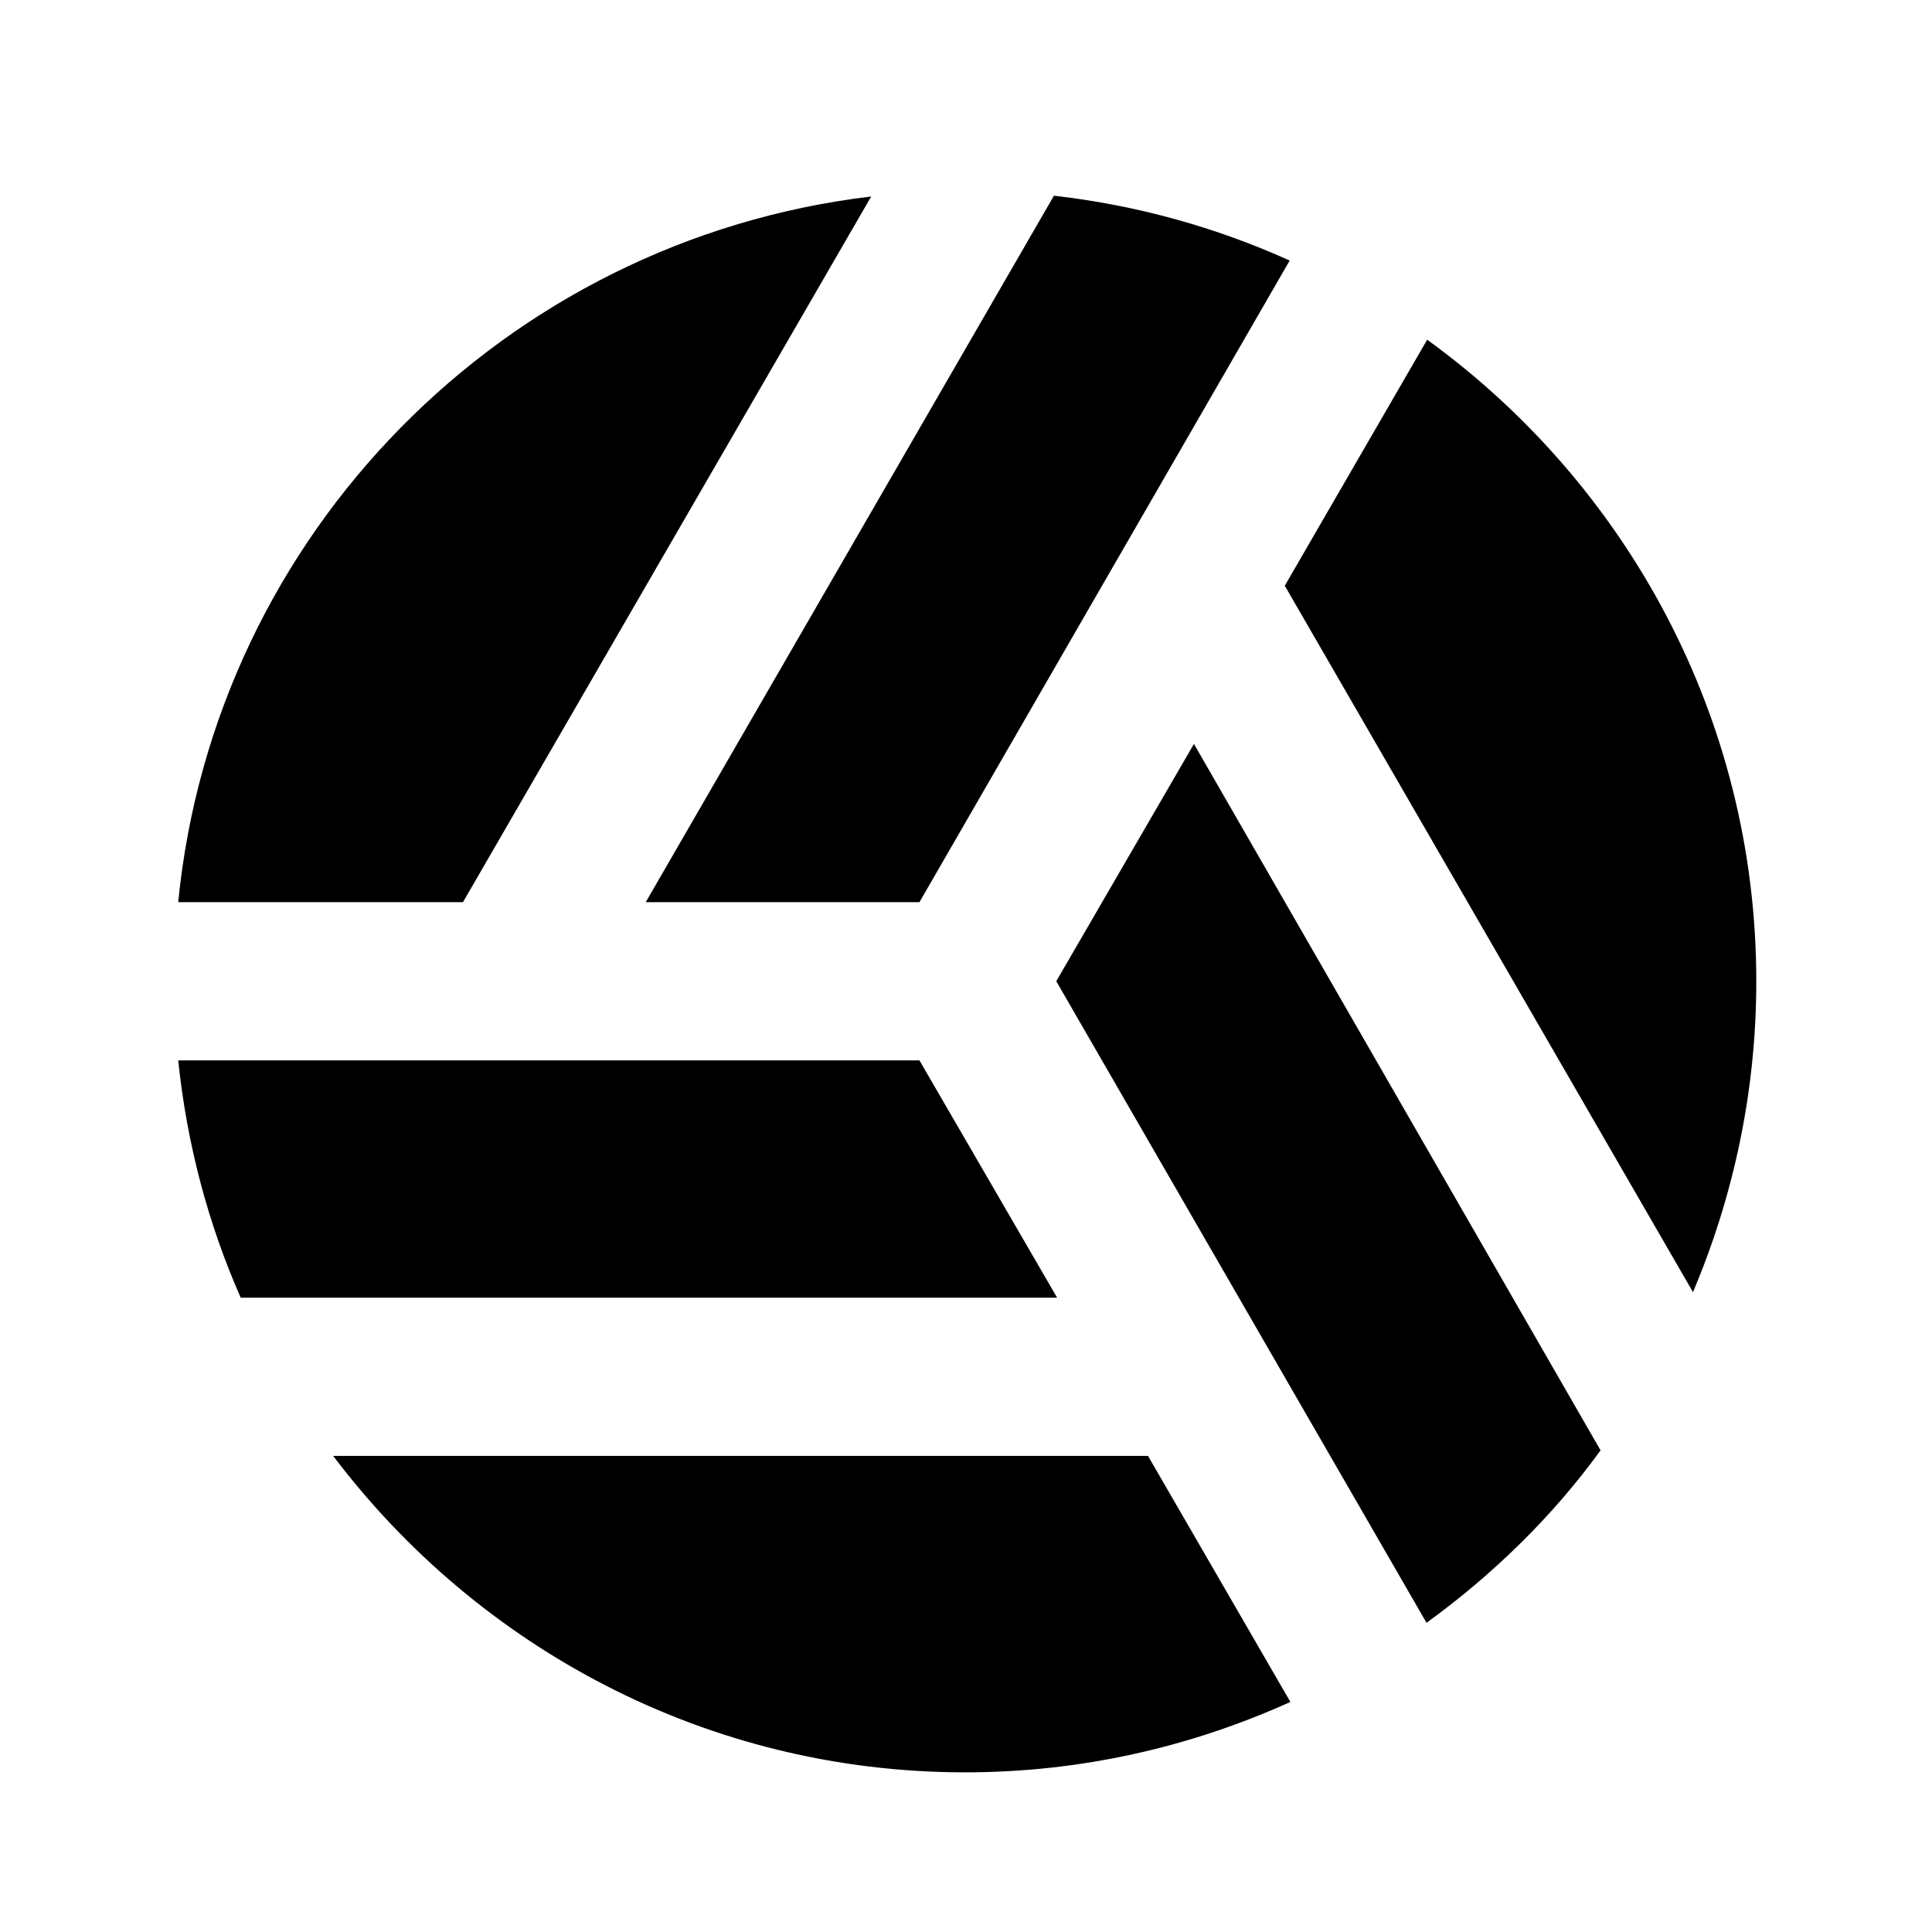 <svg xmlns="http://www.w3.org/2000/svg" fill="none" viewBox="0 0 58 58" height="58" width="58">
<path fill="black" d="M26.154 5.899C15.158 7.205 6.442 16.016 5.35 27.083L13.899 27.083L26.154 5.899Z"></path>
<path fill="black" d="M50.825 38.792C52.036 35.918 52.725 32.783 52.725 29.458C52.725 21.526 48.806 14.52 42.845 10.198L38.57 17.584L50.825 38.792Z"></path>
<path fill="black" d="M19.386 27.083L27.603 27.083L38.717 7.822C36.509 6.825 34.134 6.16 31.64 5.875L19.386 27.083Z"></path>
<path fill="black" d="M31.71 29.457L42.825 48.718C44.82 47.269 46.601 45.536 48.05 43.541L35.843 22.333L31.71 29.457Z"></path>
<path fill="black" d="M27.602 31.833L5.35 31.833C5.611 34.35 6.252 36.749 7.226 38.957L31.735 38.957L27.602 31.833Z"></path>
<path fill="black" d="M10.002 43.707C14.348 49.455 21.212 53.207 28.977 53.207C32.445 53.207 35.746 52.447 38.738 51.093L34.464 43.707L10.002 43.707Z"></path>
</svg>
